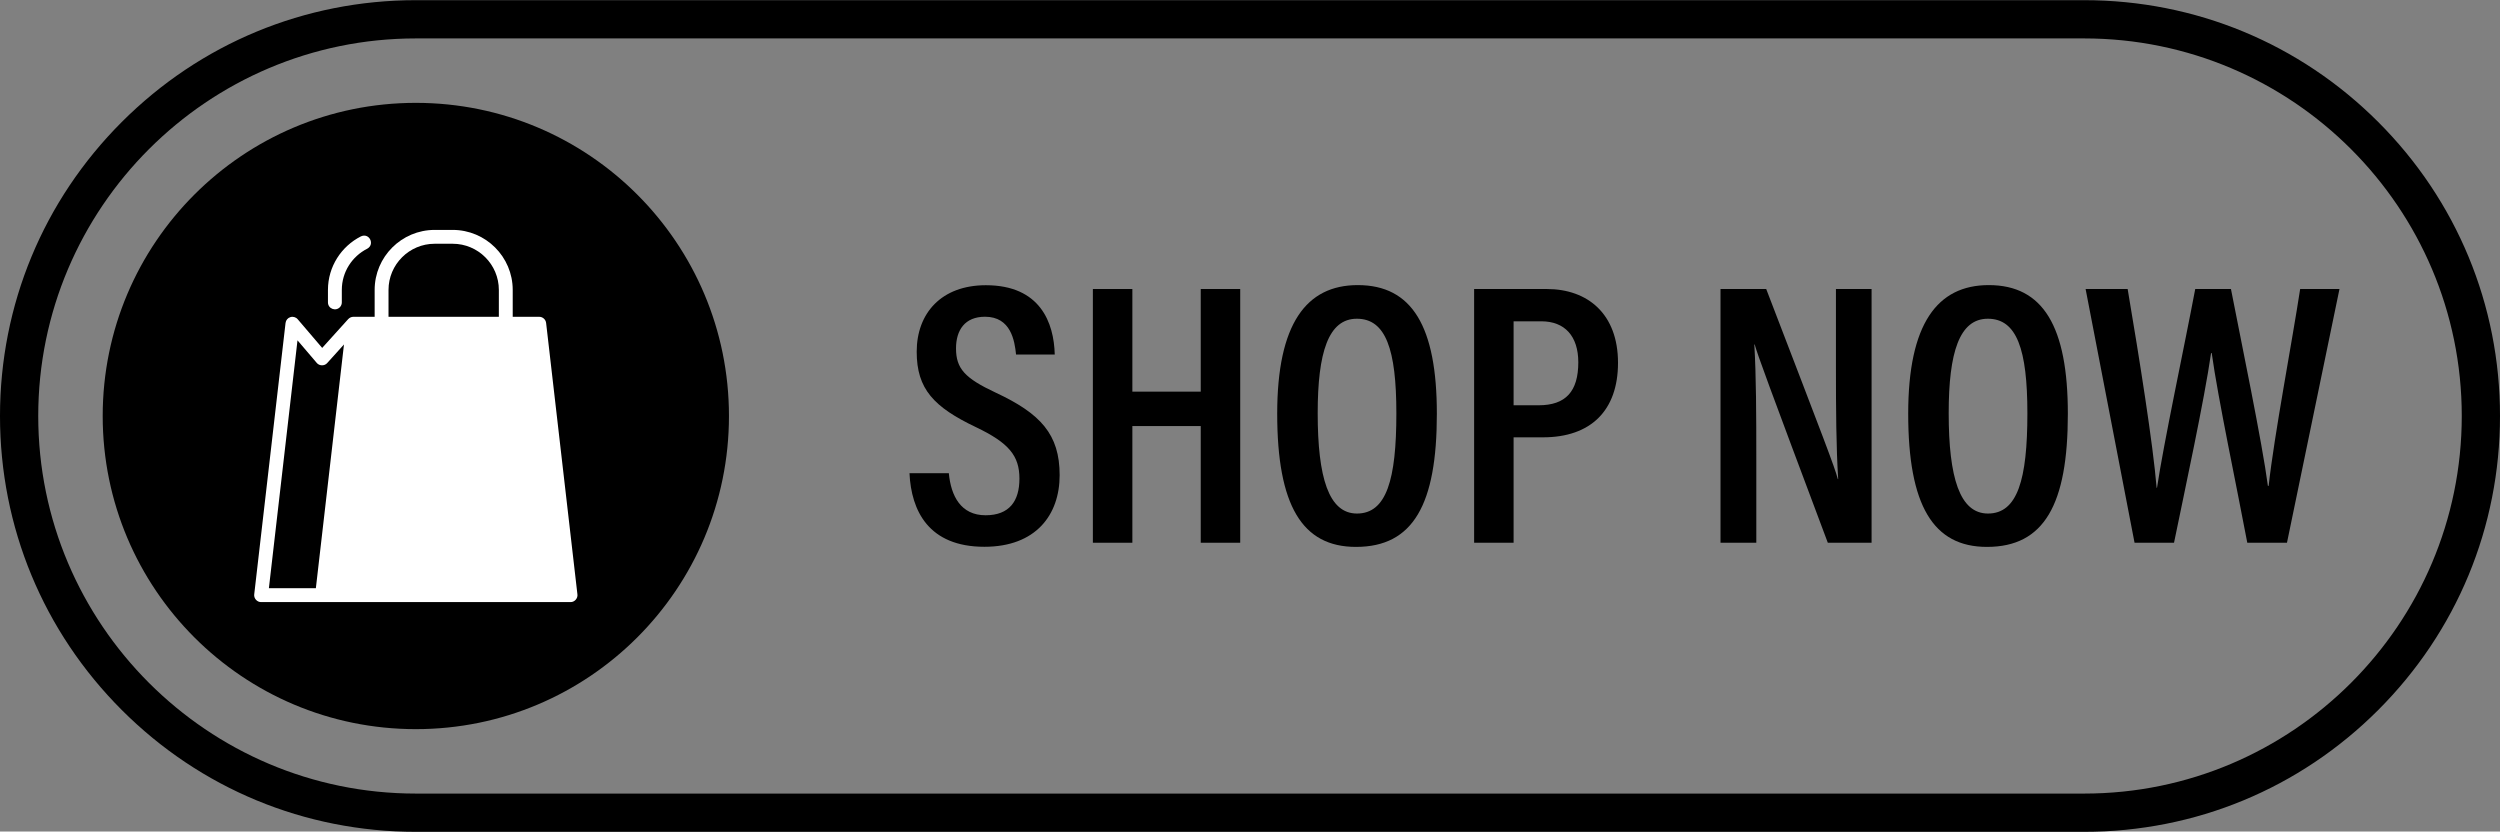 <?xml version="1.0" encoding="UTF-8"?>
<!DOCTYPE svg PUBLIC '-//W3C//DTD SVG 1.0//EN'
          'http://www.w3.org/TR/2001/REC-SVG-20010904/DTD/svg10.dtd'>
<svg height="166.3" preserveAspectRatio="xMidYMid meet" version="1.0" viewBox="0.0 166.8 500.0 166.3" width="500.0" xmlns="http://www.w3.org/2000/svg" xmlns:xlink="http://www.w3.org/1999/xlink" zoomAndPan="magnify"
><rect x="0.0" y="166.8" width="500.0" height="166.3" fill="#808080" stroke="none"/><g
  ><g id="change1_1"
    ><path d="M 20.539 250 C 20.539 215.41 48.578 187.371 83.168 187.371 C 117.754 187.371 145.793 215.41 145.793 250 C 145.793 284.59 117.754 312.629 83.168 312.629 C 48.578 312.629 20.539 284.59 20.539 250"
    /></g
    ><g id="change1_2"
    ><path d="M 83.168 174.484 C 41.527 174.484 7.648 208.359 7.648 250 C 7.648 291.641 41.527 325.516 83.168 325.516 L 416.836 325.516 C 458.477 325.516 492.352 291.641 492.352 250 C 492.352 208.359 458.477 174.484 416.836 174.484 Z M 416.836 333.164 L 83.168 333.164 C 60.953 333.164 40.07 324.516 24.359 308.805 C 8.652 293.098 0 272.215 0 250 C 0 227.785 8.652 206.902 24.359 191.195 C 40.07 175.484 60.953 166.836 83.168 166.836 L 416.836 166.836 C 439.051 166.836 459.934 175.484 475.641 191.195 C 491.352 206.902 500 227.785 500 250 C 500 272.215 491.352 293.098 475.641 308.805 C 459.934 324.516 439.051 333.164 416.836 333.164"
    /></g
    ><g id="change2_1"
    ><path d="M 68.008 228.207 C 68.238 227.953 68.363 227.621 68.363 227.277 L 68.363 224.785 C 68.363 221.191 70.43 218.07 73.438 216.547 C 75.039 215.672 73.855 213.301 72.188 214.074 C 68.277 216.055 65.59 220.113 65.59 224.785 L 65.59 227.277 C 65.59 228.547 67.156 229.148 68.008 228.207" fill="#fff"
    /></g
    ><g id="change2_2"
    ><path d="M 59.5 234.867 L 63.352 239.383 C 63.867 240.012 64.906 240.027 65.438 239.41 L 68.797 235.691 C 67.664 245.512 64.352 274.219 63.172 284.445 L 53.777 284.445 Z M 77.703 224.785 C 77.703 219.695 81.844 215.551 86.938 215.551 L 90.535 215.551 C 95.629 215.551 99.77 219.695 99.77 224.785 L 99.77 230.16 L 77.703 230.16 Z M 115.48 285.637 L 109.223 231.391 C 109.141 230.688 108.543 230.156 107.836 230.16 L 102.543 230.16 L 102.543 224.785 C 102.543 218.164 97.156 212.781 90.535 212.781 L 86.938 212.781 C 80.316 212.781 74.93 218.164 74.93 224.785 L 74.93 230.16 L 70.68 230.16 C 70.512 230.168 70.336 230.191 70.176 230.254 C 69.973 230.336 69.793 230.461 69.645 230.617 L 64.438 236.383 L 59.539 230.648 C 59.184 230.23 58.609 230.062 58.082 230.223 C 57.555 230.383 57.172 230.84 57.109 231.391 L 50.844 285.676 C 50.738 286.469 51.418 287.238 52.223 287.219 L 64.406 287.219 C 78.055 287.215 100.465 287.223 114.109 287.219 C 114.91 287.242 115.617 286.453 115.48 285.637" fill="#fff"
    /></g
    ><g id="change1_3"
    ><path d="M 189.766 261.438 C 190.191 265.988 192.16 269.852 197.117 269.852 C 201.879 269.852 203.887 267.012 203.887 262.531 C 203.887 257.965 201.797 255.395 195.211 252.242 C 186.777 248.227 183.34 244.625 183.34 237.148 C 183.34 229.41 188.305 223.844 197.176 223.844 C 208.039 223.844 210.797 231.328 210.949 237.711 L 203.211 237.711 C 202.934 234.961 202.184 230.148 197.004 230.148 C 192.969 230.148 191.203 232.828 191.203 236.48 C 191.203 240.547 193.016 242.453 199.102 245.309 C 208.129 249.523 211.93 253.66 211.93 261.832 C 211.93 269.816 207.133 276.156 196.883 276.156 C 185.727 276.156 182.246 268.965 181.898 261.438 L 189.766 261.438"
    /></g
    ><g id="change1_4"
    ><path d="M 218.574 224.602 L 226.473 224.602 L 226.473 245.129 L 240.148 245.129 L 240.148 224.602 L 248.043 224.602 L 248.043 275.348 L 240.148 275.348 L 240.148 252.012 L 226.473 252.012 L 226.473 275.348 L 218.574 275.348 L 218.574 224.602"
    /></g
    ><g id="change1_5"
    ><path d="M 263.539 249.43 C 263.539 262.301 265.738 269.508 271.391 269.508 C 277.301 269.508 279.273 262.723 279.273 249.477 C 279.273 236.664 277.156 230.547 271.371 230.547 C 265.68 230.547 263.539 237.266 263.539 249.43 Z M 287.371 249.566 C 287.371 267.695 282.645 276.18 271.191 276.18 C 260.426 276.18 255.441 267.883 255.441 249.527 C 255.441 231.566 261.258 223.82 271.551 223.82 C 282.422 223.82 287.371 232.09 287.371 249.566"
    /></g
    ><g id="change1_6"
    ><path d="M 302.719 247.855 L 307.727 247.855 C 313.125 247.855 315.66 245.109 315.66 239.262 C 315.66 234.004 312.934 231.062 308.266 231.062 L 302.719 231.062 Z M 294.824 224.602 L 309.344 224.602 C 317.582 224.602 323.602 229.617 323.602 239.363 C 323.602 248.902 318.16 254.266 308.602 254.266 L 302.719 254.266 L 302.719 275.348 L 294.824 275.348 L 294.824 224.602"
    /></g
    ><g id="change1_7"
    ><path d="M 344.102 275.348 L 344.102 224.602 L 353.242 224.602 C 364.941 255.062 366.941 260.219 367.562 262.609 L 367.637 262.609 C 367.234 256.266 367.188 248.738 367.188 240.445 L 367.188 224.602 L 374.316 224.602 L 374.316 275.348 L 365.562 275.348 C 353.449 243.055 351.57 237.914 350.941 235.699 L 350.863 235.699 C 351.238 241.98 351.262 249.738 351.262 258.848 L 351.262 275.348 L 344.102 275.348"
    /></g
    ><g id="change1_8"
    ><path d="M 389.738 249.43 C 389.738 262.301 391.938 269.508 397.594 269.508 C 403.5 269.508 405.477 262.723 405.477 249.477 C 405.477 236.664 403.359 230.547 397.57 230.547 C 391.879 230.547 389.738 237.266 389.738 249.43 Z M 413.57 249.566 C 413.57 267.695 408.844 276.18 397.391 276.18 C 386.625 276.18 381.641 267.883 381.641 249.527 C 381.641 231.566 387.457 223.82 397.75 223.82 C 408.621 223.82 413.57 232.09 413.57 249.566"
    /></g
    ><g id="change1_9"
    ><path d="M 426.91 275.348 L 417.121 224.602 L 425.531 224.602 C 427.906 238.656 430.621 255.738 431.324 264.363 L 431.402 264.363 C 432.715 255.496 436.898 235.992 439.047 224.602 L 446.191 224.602 C 448.234 235.129 452.449 255.34 453.578 263.973 L 453.73 263.973 C 454.832 253.926 458.461 234.91 460.031 224.602 L 467.895 224.602 L 457.395 275.348 L 449.457 275.348 C 447.406 264.43 443.59 246.445 442.344 237.414 L 442.215 237.414 C 440.875 246.766 436.922 265.02 434.805 275.348 L 426.91 275.348"
    /></g
  ></g
></svg
>
